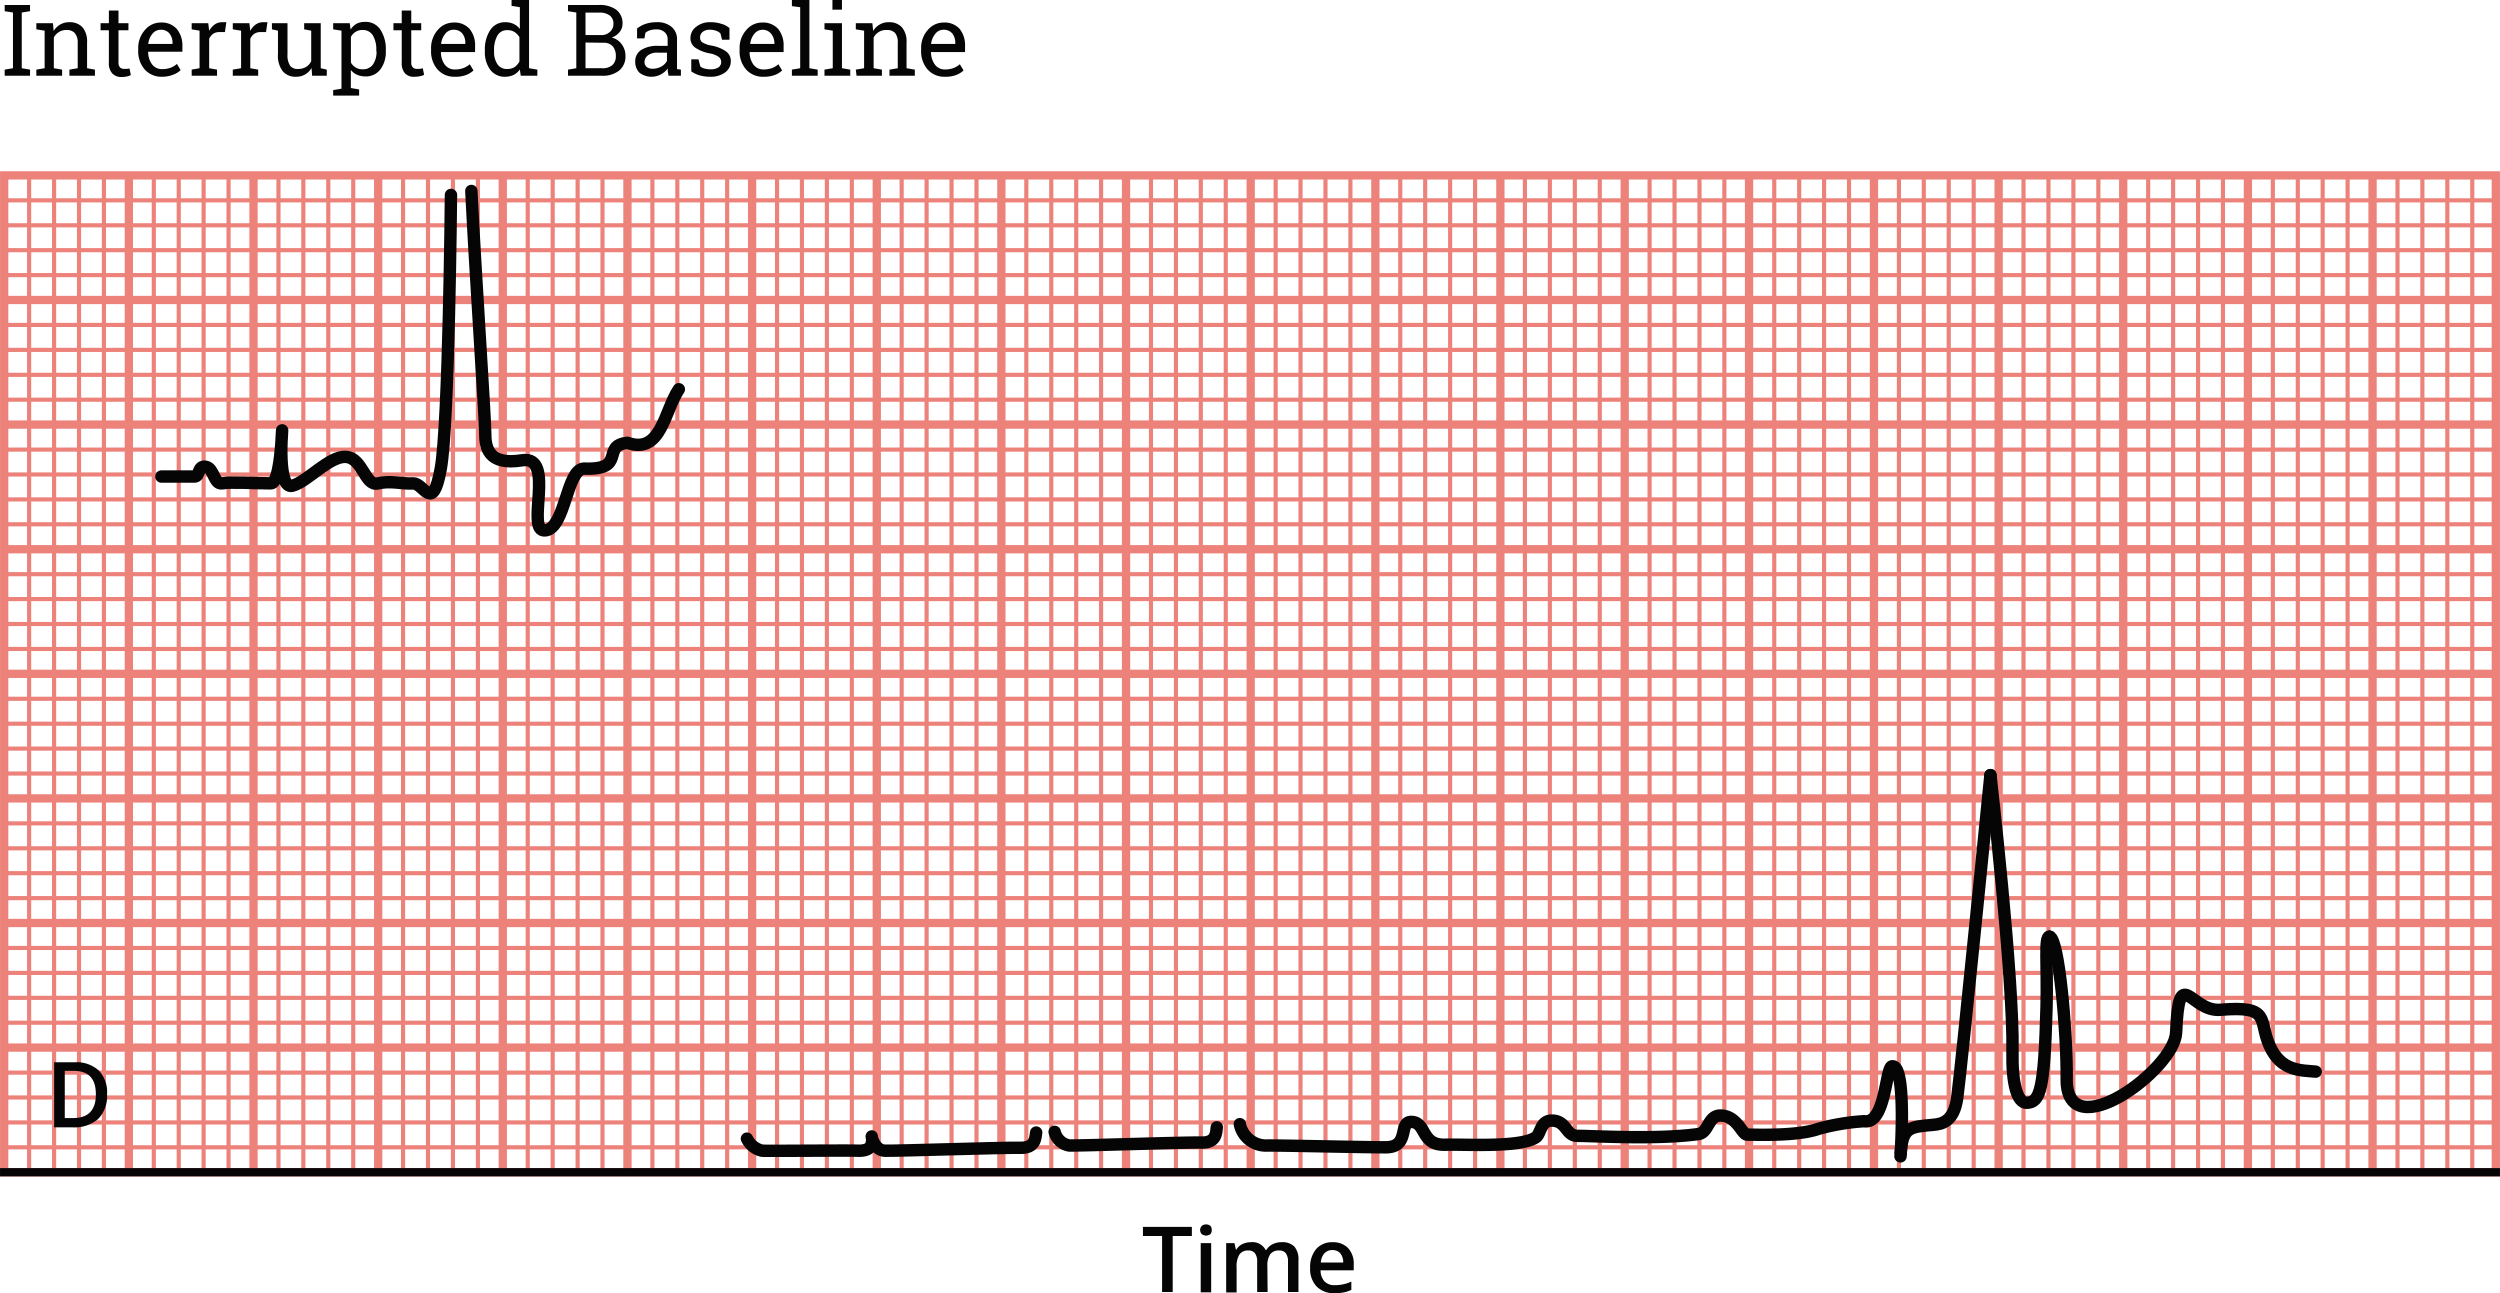 <svg xmlns="http://www.w3.org/2000/svg" width="25.13pc" height="13pc" viewBox="0 0 301.59 156.02">
  <defs>
    <style>
      .a, .b, .d, .e {
        fill: none;
      }

      .a, .b {
        stroke: #ed827b;
      }

      .a {
        stroke-width: 0.5px;
      }

      .c {
        fill: #050505;
      }

      .d, .e {
        stroke: #050505;
      }

      .e {
        stroke-linecap: round;
        stroke-linejoin: round;
        stroke-width: 1.5px;
      }
    </style>
  </defs>
  <g>
    <line class="a" x1="0.5" y1="24.17" x2="300.98" y2="24.17"/>
    <line class="a" x1="0.5" y1="30.18" x2="300.98" y2="30.18"/>
    <line class="a" x1="0.5" y1="27.18" x2="300.98" y2="27.18"/>
    <line class="a" x1="0.5" y1="33.19" x2="300.98" y2="33.19"/>
    <path class="b" d="M.5,37.32H300.92" transform="translate(0 -1.13)"/>
    <line class="a" x1="0.5" y1="39.2" x2="300.98" y2="39.2"/>
    <line class="a" x1="0.5" y1="42.21" x2="300.98" y2="42.21"/>
    <line class="a" x1="0.5" y1="45.22" x2="300.98" y2="45.22"/>
    <line class="a" x1="0.5" y1="48.22" x2="300.98" y2="48.22"/>
    <path class="b" d="M.5,52.35H300.92" transform="translate(0 -1.13)"/>
    <line class="a" x1="0.49" y1="54.24" x2="301.15" y2="54.24"/>
    <line class="a" x1="0.49" y1="57.24" x2="301.15" y2="57.24"/>
    <line class="a" x1="0.49" y1="60.25" x2="301.15" y2="60.25"/>
    <line class="a" x1="0.49" y1="63.25" x2="301.15" y2="63.25"/>
    <path class="b" d="M.49,67.39h300.6" transform="translate(0 -1.13)"/>
    <line class="a" x1="0.49" y1="69.27" x2="301.15" y2="69.27"/>
    <line class="a" x1="0.49" y1="72.27" x2="301.15" y2="72.27"/>
    <line class="a" x1="0.49" y1="75.28" x2="301.15" y2="75.28"/>
    <line class="a" x1="0.49" y1="78.29" x2="301.15" y2="78.29"/>
    <path class="b" d="M.49,82.42h300.6" transform="translate(0 -1.13)"/>
    <line class="a" x1="0.52" y1="84.3" x2="301.12" y2="84.3"/>
    <line class="a" x1="0.52" y1="87.31" x2="301.12" y2="87.31"/>
    <line class="a" x1="0.52" y1="90.31" x2="301.12" y2="90.31"/>
    <line class="a" x1="0.52" y1="93.32" x2="301.12" y2="93.32"/>
    <path class="b" d="M.52,97.45H301.06" transform="translate(0 -1.13)"/>
    <path class="b" d="M.52,112.48H301.06" transform="translate(0 -1.13)"/>
    <path class="b" d="M.52,127.51H301.06" transform="translate(0 -1.13)"/>
    <line class="a" x1="0.52" y1="99.33" x2="301.12" y2="99.33"/>
    <line class="a" x1="0.52" y1="102.34" x2="301.12" y2="102.34"/>
    <line class="a" x1="0.52" y1="105.34" x2="301.12" y2="105.34"/>
    <line class="a" x1="0.52" y1="108.35" x2="301.12" y2="108.35"/>
    <line class="a" x1="0.52" y1="114.36" x2="301.12" y2="114.36"/>
    <line class="a" x1="0.52" y1="117.37" x2="301.12" y2="117.37"/>
    <line class="a" x1="0.52" y1="120.38" x2="301.12" y2="120.38"/>
    <line class="a" x1="0.52" y1="123.38" x2="301.12" y2="123.38"/>
    <line class="a" x1="0.52" y1="129.4" x2="301.12" y2="129.4"/>
    <line class="a" x1="0.52" y1="132.4" x2="301.12" y2="132.4"/>
    <line class="a" x1="0.52" y1="135.41" x2="301.12" y2="135.41"/>
    <line class="a" x1="0.52" y1="138.41" x2="301.12" y2="138.41"/>
    <line class="a" x1="3.51" y1="141.4" x2="3.51" y2="21.14"/>
    <line class="a" x1="6.52" y1="141.4" x2="6.52" y2="21.14"/>
    <line class="a" x1="12.53" y1="141.4" x2="12.53" y2="21.14"/>
    <line class="a" x1="9.53" y1="141.4" x2="9.53" y2="21.14"/>
    <path class="b" d="M15.54,142.52V22.27" transform="translate(0 -1.13)"/>
    <line class="a" x1="18.55" y1="141.4" x2="18.55" y2="21.14"/>
    <line class="a" x1="21.56" y1="141.4" x2="21.56" y2="21.14"/>
    <line class="a" x1="24.56" y1="141.4" x2="24.56" y2="21.14"/>
    <line class="a" x1="27.57" y1="141.4" x2="27.57" y2="21.14"/>
    <path class="b" d="M30.58,142.52V22.27" transform="translate(0 -1.13)"/>
    <line class="a" x1="33.59" y1="141.4" x2="33.59" y2="21.14"/>
    <line class="a" x1="36.59" y1="141.4" x2="36.59" y2="21.14"/>
    <line class="a" x1="39.6" y1="141.4" x2="39.6" y2="21.14"/>
    <line class="a" x1="42.61" y1="141.4" x2="42.61" y2="21.14"/>
    <path class="b" d="M45.62,142.52V22.27" transform="translate(0 -1.13)"/>
    <line class="a" x1="48.62" y1="141.4" x2="48.62" y2="21.14"/>
    <line class="a" x1="54.64" y1="141.4" x2="54.64" y2="21.14"/>
    <line class="a" x1="51.63" y1="141.4" x2="51.63" y2="21.14"/>
    <line class="a" x1="57.65" y1="141.4" x2="57.65" y2="21.14"/>
    <path class="b" d="M60.65,142.52V22.27" transform="translate(0 -1.13)"/>
    <line class="a" x1="63.66" y1="141.4" x2="63.66" y2="21.14"/>
    <line class="a" x1="69.68" y1="141.4" x2="69.68" y2="21.14"/>
    <line class="a" x1="66.67" y1="141.4" x2="66.67" y2="21.14"/>
    <line class="a" x1="72.68" y1="141.4" x2="72.68" y2="21.14"/>
    <path class="b" d="M75.69,142.52V22.27" transform="translate(0 -1.13)"/>
    <line class="a" x1="81.71" y1="141.42" x2="81.71" y2="21.17"/>
    <line class="a" x1="78.7" y1="141.42" x2="78.7" y2="21.17"/>
    <line class="a" x1="84.71" y1="141.42" x2="84.71" y2="21.17"/>
    <line class="a" x1="87.72" y1="141.42" x2="87.72" y2="21.17"/>
    <path class="b" d="M90.73,142.55V22.29" transform="translate(0 -1.13)"/>
    <line class="a" x1="93.74" y1="141.42" x2="93.74" y2="21.17"/>
    <line class="a" x1="99.75" y1="141.42" x2="99.75" y2="21.17"/>
    <line class="a" x1="96.74" y1="141.42" x2="96.74" y2="21.17"/>
    <line class="a" x1="102.76" y1="141.42" x2="102.76" y2="21.17"/>
    <path class="b" d="M105.77,142.55V22.29" transform="translate(0 -1.13)"/>
    <line class="a" x1="108.77" y1="141.41" x2="108.77" y2="21.15"/>
    <line class="a" x1="117.8" y1="141.41" x2="117.8" y2="21.15"/>
    <line class="a" x1="114.79" y1="141.41" x2="114.79" y2="21.15"/>
    <line class="a" x1="111.78" y1="141.41" x2="111.78" y2="21.15"/>
    <path class="b" d="M120.8,142.55V22.29" transform="translate(0 -1.13)"/>
    <line class="a" x1="123.81" y1="141.41" x2="123.81" y2="21.15"/>
    <line class="a" x1="132.83" y1="141.41" x2="132.83" y2="21.15"/>
    <line class="a" x1="129.83" y1="141.41" x2="129.83" y2="21.15"/>
    <line class="a" x1="126.82" y1="141.41" x2="126.82" y2="21.15"/>
    <path class="b" d="M135.84,142.55V22.29" transform="translate(0 -1.13)"/>
    <line class="a" x1="138.85" y1="141.41" x2="138.85" y2="21.15"/>
    <line class="a" x1="147.87" y1="141.41" x2="147.87" y2="21.15"/>
    <line class="a" x1="144.86" y1="141.41" x2="144.86" y2="21.15"/>
    <line class="a" x1="141.86" y1="141.41" x2="141.86" y2="21.15"/>
    <path class="b" d="M150.88,142.55V22.29" transform="translate(0 -1.13)"/>
    <line class="a" x1="153.89" y1="141.41" x2="153.89" y2="21.15"/>
    <line class="a" x1="162.91" y1="141.41" x2="162.91" y2="21.15"/>
    <line class="a" x1="159.9" y1="141.41" x2="159.9" y2="21.15"/>
    <line class="a" x1="156.89" y1="141.41" x2="156.89" y2="21.15"/>
    <path class="b" d="M165.92,142.55V22.29" transform="translate(0 -1.13)"/>
    <line class="a" x1="168.92" y1="141.41" x2="168.92" y2="21.15"/>
    <line class="a" x1="177.95" y1="141.41" x2="177.95" y2="21.15"/>
    <line class="a" x1="174.94" y1="141.41" x2="174.94" y2="21.15"/>
    <line class="a" x1="171.93" y1="141.41" x2="171.93" y2="21.15"/>
    <path class="b" d="M181,142.55V22.29" transform="translate(0 -1.13)"/>
    <line class="a" x1="183.96" y1="141.41" x2="183.96" y2="21.15"/>
    <line class="a" x1="192.99" y1="141.41" x2="192.99" y2="21.15"/>
    <line class="a" x1="189.98" y1="141.41" x2="189.98" y2="21.15"/>
    <line class="a" x1="186.97" y1="141.41" x2="186.97" y2="21.15"/>
    <path class="b" d="M196,142.55V22.29" transform="translate(0 -1.13)"/>
    <line class="a" x1="199" y1="141.41" x2="199" y2="21.15"/>
    <line class="a" x1="208.02" y1="141.41" x2="208.02" y2="21.15"/>
    <line class="a" x1="205.02" y1="141.41" x2="205.02" y2="21.15"/>
    <line class="a" x1="202.01" y1="141.41" x2="202.01" y2="21.15"/>
    <path class="b" d="M211,142.55V22.29" transform="translate(0 -1.13)"/>
    <line class="a" x1="214.04" y1="141.41" x2="214.04" y2="21.15"/>
    <line class="a" x1="223.06" y1="141.41" x2="223.06" y2="21.15"/>
    <line class="a" x1="220.05" y1="141.41" x2="220.05" y2="21.15"/>
    <line class="a" x1="217.05" y1="141.41" x2="217.05" y2="21.15"/>
    <path class="b" d="M226.07,142.55V22.29" transform="translate(0 -1.13)"/>
    <line class="a" x1="229.08" y1="141.41" x2="229.08" y2="21.15"/>
    <line class="a" x1="238.1" y1="141.41" x2="238.1" y2="21.15"/>
    <line class="a" x1="235.09" y1="141.41" x2="235.09" y2="21.15"/>
    <line class="a" x1="232.08" y1="141.41" x2="232.08" y2="21.15"/>
    <path class="b" d="M241.11,142.55V22.29" transform="translate(0 -1.13)"/>
    <line class="a" x1="244.11" y1="141.41" x2="244.11" y2="21.15"/>
    <line class="a" x1="253.14" y1="141.41" x2="253.14" y2="21.15"/>
    <line class="a" x1="250.13" y1="141.41" x2="250.13" y2="21.15"/>
    <line class="a" x1="247.12" y1="141.41" x2="247.12" y2="21.15"/>
    <path class="b" d="M256.14,142.55V22.29" transform="translate(0 -1.13)"/>
    <line class="a" x1="259.15" y1="141.41" x2="259.15" y2="21.15"/>
    <line class="a" x1="268.17" y1="141.41" x2="268.17" y2="21.15"/>
    <line class="a" x1="265.17" y1="141.41" x2="265.17" y2="21.15"/>
    <line class="a" x1="262.16" y1="141.41" x2="262.16" y2="21.15"/>
    <path class="b" d="M271.18,142.55V22.29" transform="translate(0 -1.13)"/>
    <line class="a" x1="274.19" y1="141.41" x2="274.19" y2="21.15"/>
    <line class="a" x1="283.21" y1="141.41" x2="283.21" y2="21.15"/>
    <line class="a" x1="280.2" y1="141.41" x2="280.2" y2="21.15"/>
    <line class="a" x1="277.2" y1="141.41" x2="277.2" y2="21.15"/>
    <path class="b" d="M286.22,142.55V22.29" transform="translate(0 -1.13)"/>
    <line class="a" x1="289.23" y1="141.41" x2="289.23" y2="21.15"/>
    <line class="a" x1="298.25" y1="141.41" x2="298.25" y2="21.15"/>
    <line class="a" x1="295.24" y1="141.41" x2="295.24" y2="21.15"/>
    <line class="a" x1="292.23" y1="141.41" x2="292.23" y2="21.15"/>
    <rect class="b" x="0.5" y="21.16" width="300.59" height="120.26"/>
  </g>
  <g>
    <path class="c" d="M141.47,157h-1.28v-6.76h-2.31v-1.1h5.9v1.1h-2.31Z" transform="translate(0 -1.13)"/>
    <path class="c" d="M144.78,149.52A.71.71,0,0,1,145,149a.86.86,0,0,1,1,0,.71.71,0,0,1,.18.52.69.69,0,0,1-.18.51.86.86,0,0,1-1,0A.69.69,0,0,1,144.78,149.52Zm1.33,7.52h-1.26V151.1h1.26Z" transform="translate(0 -1.13)"/>
    <path class="c" d="M152.92,157h-1.26v-3.67a1.65,1.65,0,0,0-.26-1,.94.94,0,0,0-.81-.34,1.23,1.23,0,0,0-1.07.48,2.74,2.74,0,0,0-.34,1.58v3h-1.26V151.1h1l.17.77h.07a1.6,1.6,0,0,1,.71-.65,2.4,2.4,0,0,1,1-.23,1.8,1.8,0,0,1,1.81.93h.09a1.74,1.74,0,0,1,.74-.68,2.29,2.29,0,0,1,1.1-.25,2,2,0,0,1,1.55.54,2.37,2.37,0,0,1,.48,1.63V157h-1.26v-3.67a1.65,1.65,0,0,0-.26-1,.94.94,0,0,0-.81-.34,1.25,1.25,0,0,0-1.08.46,2.42,2.42,0,0,0-.34,1.41Z" transform="translate(0 -1.13)"/>
    <path class="c" d="M161,157.14a2.87,2.87,0,0,1-2.17-.81,3.05,3.05,0,0,1-.78-2.22,3.4,3.4,0,0,1,.72-2.29,2.54,2.54,0,0,1,2-.83,2.49,2.49,0,0,1,1.86.71,2.76,2.76,0,0,1,.68,2v.68h-4a1.93,1.93,0,0,0,.47,1.33,1.61,1.61,0,0,0,1.24.46,4.4,4.4,0,0,0,1-.1,4.28,4.28,0,0,0,1-.33v1a3.77,3.77,0,0,1-.93.31A5.89,5.89,0,0,1,161,157.14Zm-.23-5.2a1.27,1.27,0,0,0-1,.39,1.82,1.82,0,0,0-.43,1.11h2.7a1.69,1.69,0,0,0-.36-1.12A1.21,1.21,0,0,0,160.8,151.94Z" transform="translate(0 -1.13)"/>
  </g>
  <path class="c" d="M12.91,133.13a3.93,3.93,0,0,1-1.08,3,4.35,4.35,0,0,1-3.11,1H6.53v-7.85H9a4,4,0,0,1,2.92,1A3.78,3.78,0,0,1,12.91,133.13Zm-1.35,0c0-1.87-.88-2.81-2.64-2.81H7.81v5.69h.91C10.61,136.05,11.56,135.09,11.56,133.17Z" transform="translate(0 -1.13)"/>
  <g>
    <path class="c" d="M.56,2.48V1.73H3.62v.75l-1,.16V9.36l1,.17v.74H.56V9.53l1-.17V2.64Z" transform="translate(0 -1.13)"/>
    <path class="c" d="M4.38,9.53l1-.17V4.83l-1-.16V3.93h2l.09.94a2.18,2.18,0,0,1,.79-.78,2.08,2.08,0,0,1,1.09-.28,2.09,2.09,0,0,1,1.59.6,2.66,2.66,0,0,1,.56,1.85v3.1l.95.17v.74H8.37V9.53l1-.17V6.29A1.71,1.71,0,0,0,9,5.1a1.31,1.31,0,0,0-1-.35A1.64,1.64,0,0,0,7.1,5a1.73,1.73,0,0,0-.61.65V9.36l1,.17v.74H4.38Z" transform="translate(0 -1.13)"/>
    <path class="c" d="M14.29,2.4V3.93h1.2v.85h-1.2V8.63a.88.88,0,0,0,.18.63.67.67,0,0,0,.49.18l.34,0a2,2,0,0,0,.32-.05l.16.79a1.39,1.39,0,0,1-.48.17,2.7,2.7,0,0,1-.63.07A1.48,1.48,0,0,1,13.55,10a1.81,1.81,0,0,1-.42-1.33V4.78h-1V3.93h1V2.4Z" transform="translate(0 -1.13)"/>
    <path class="c" d="M19.56,10.39a2.71,2.71,0,0,1-2.11-.88,3.33,3.33,0,0,1-.78-2.29V7a3.24,3.24,0,0,1,.81-2.25,2.46,2.46,0,0,1,1.9-.9,2.42,2.42,0,0,1,1.94.77A3.09,3.09,0,0,1,22,6.64v.73H17.87l0,0a2.51,2.51,0,0,0,.46,1.51,1.48,1.48,0,0,0,1.25.59,3,3,0,0,0,1-.17,2.41,2.41,0,0,0,.76-.46l.45.75a2.6,2.6,0,0,1-.9.55A3.57,3.57,0,0,1,19.56,10.39Zm-.18-5.67a1.26,1.26,0,0,0-1,.49,2.28,2.28,0,0,0-.5,1.22v0h2.93V6.31a1.81,1.81,0,0,0-.37-1.14A1.3,1.3,0,0,0,19.38,4.72Z" transform="translate(0 -1.13)"/>
    <path class="c" d="M23.12,4.67V3.93h2l.11.92a2.31,2.31,0,0,1,.67-.77,1.54,1.54,0,0,1,.9-.27l.28,0,.22,0L27.13,5l-.66,0a1.31,1.31,0,0,0-.76.21,1.43,1.43,0,0,0-.48.6V9.36l.95.17v.74H23.12V9.53l.95-.17V4.83Z" transform="translate(0 -1.13)"/>
    <path class="c" d="M28.08,4.67V3.93h2l.11.92a2.28,2.28,0,0,1,.66-.77,1.6,1.6,0,0,1,.91-.27l.28,0,.22,0L32.09,5l-.65,0a1.34,1.34,0,0,0-.77.21,1.43,1.43,0,0,0-.48.6V9.36l.95.17v.74H28.08V9.53l1-.17V4.83Z" transform="translate(0 -1.13)"/>
    <path class="c" d="M37.58,9.33a2.13,2.13,0,0,1-.77.78,2.08,2.08,0,0,1-1.09.28,2,2,0,0,1-1.61-.66,3.06,3.06,0,0,1-.58-2.07V4.83l-.73-.16V3.93h1.88V7.68A2.34,2.34,0,0,0,35,9.07a1.12,1.12,0,0,0,.93.38,1.88,1.88,0,0,0,1-.25,1.55,1.55,0,0,0,.61-.7V4.83l-.85-.16V3.93h2V9.36l.73.17v.74H37.65Z" transform="translate(0 -1.13)"/>
    <path class="c" d="M40.19,12l1-.17v-7l-1-.16V3.93h2l.1.77A2.11,2.11,0,0,1,43,4a2.22,2.22,0,0,1,1.05-.23,2.1,2.1,0,0,1,1.83.93,4.22,4.22,0,0,1,.66,2.47v.13a3.48,3.48,0,0,1-.66,2.21,2.17,2.17,0,0,1-1.81.84,2.56,2.56,0,0,1-1-.2,2,2,0,0,1-.75-.58v2.18l1,.17v.74H40.19Zm5.2-4.75A3.36,3.36,0,0,0,45,5.44a1.39,1.39,0,0,0-1.26-.69,1.5,1.5,0,0,0-.84.22,1.6,1.6,0,0,0-.57.61V8.67a1.55,1.55,0,0,0,1.42.82A1.44,1.44,0,0,0,45,8.89a2.65,2.65,0,0,0,.42-1.55Z" transform="translate(0 -1.13)"/>
    <path class="c" d="M49.61,2.4V3.93h1.2v.85h-1.2V8.63a.83.83,0,0,0,.19.63.66.66,0,0,0,.49.18l.34,0A2.16,2.16,0,0,0,51,9.36l.16.79a1.39,1.39,0,0,1-.48.17,2.79,2.79,0,0,1-.64.07A1.48,1.48,0,0,1,48.87,10a1.86,1.86,0,0,1-.41-1.33V4.78h-1V3.93h1V2.4Z" transform="translate(0 -1.13)"/>
    <path class="c" d="M54.89,10.39a2.69,2.69,0,0,1-2.11-.88A3.33,3.33,0,0,1,52,7.22V7a3.28,3.28,0,0,1,.8-2.25,2.5,2.5,0,0,1,1.91-.9,2.43,2.43,0,0,1,1.94.77,3.09,3.09,0,0,1,.66,2.06v.73H53.19v0a2.51,2.51,0,0,0,.46,1.51,1.47,1.47,0,0,0,1.25.59,2.87,2.87,0,0,0,1-.17,2.46,2.46,0,0,0,.77-.46l.45.75a2.81,2.81,0,0,1-.9.55A3.57,3.57,0,0,1,54.89,10.39Zm-.18-5.67a1.23,1.23,0,0,0-1,.49,2.28,2.28,0,0,0-.5,1.22v0h2.92V6.31a1.81,1.81,0,0,0-.36-1.14A1.3,1.3,0,0,0,54.71,4.72Z" transform="translate(0 -1.13)"/>
    <path class="c" d="M62.71,9.51a2.05,2.05,0,0,1-.75.66,2.45,2.45,0,0,1-1,.22,2.18,2.18,0,0,1-1.82-.84,3.54,3.54,0,0,1-.65-2.21V7.21a4.24,4.24,0,0,1,.65-2.46,2.11,2.11,0,0,1,1.83-.94,2.25,2.25,0,0,1,1,.21,2.13,2.13,0,0,1,.74.6V2l-1-.16V1.12h2.11V9.36l1,.17v.74h-2ZM59.6,7.34A2.63,2.63,0,0,0,60,8.87a1.34,1.34,0,0,0,1.21.58,1.61,1.61,0,0,0,.87-.23,1.92,1.92,0,0,0,.58-.67V5.61A2,2,0,0,0,62.08,5a1.52,1.52,0,0,0-.86-.23A1.3,1.3,0,0,0,60,5.43a3.48,3.48,0,0,0-.4,1.78Z" transform="translate(0 -1.13)"/>
    <path class="c" d="M72.26,1.73a3.39,3.39,0,0,1,2.09.58A2.05,2.05,0,0,1,75.1,4a1.59,1.59,0,0,1-.36,1,2.1,2.1,0,0,1-.95.66A2,2,0,0,1,75,6.48a2.22,2.22,0,0,1,.45,1.38,2.17,2.17,0,0,1-.77,1.79,3.16,3.16,0,0,1-2.06.62h-4.1V9.53l1-.17V2.64l-1-.16V1.73h3.74ZM70.63,5.36h1.93a1.44,1.44,0,0,0,1-.37A1.24,1.24,0,0,0,74,4a1.22,1.22,0,0,0-.44-1,2,2,0,0,0-1.25-.35H70.63Zm0,.9v3.1h2A1.78,1.78,0,0,0,73.85,9a1.39,1.39,0,0,0,.44-1.1,1.79,1.79,0,0,0-.37-1.18,1.41,1.41,0,0,0-1.12-.43Z" transform="translate(0 -1.13)"/>
    <path class="c" d="M80.64,10.27c0-.18-.06-.33-.08-.47s0-.27,0-.41a2.59,2.59,0,0,1-.83.71,2.39,2.39,0,0,1-2.58-.19,1.82,1.82,0,0,1-.52-1.37,1.6,1.6,0,0,1,.73-1.39,3.64,3.64,0,0,1,2-.49h1.18V5.92A1.12,1.12,0,0,0,80.16,5a1.41,1.41,0,0,0-1-.32,2.25,2.25,0,0,0-.76.11,1.41,1.41,0,0,0-.54.3l-.12.67h-.89V4.57a3.48,3.48,0,0,1,1-.55,4.09,4.09,0,0,1,1.34-.21A2.63,2.63,0,0,1,81,4.36a1.92,1.92,0,0,1,.67,1.58V9.23a1.79,1.79,0,0,0,0,.23l.47.07v.74Zm-1.85-.85a2.11,2.11,0,0,0,1-.27,1.72,1.72,0,0,0,.67-.67v-1H79.28a1.76,1.76,0,0,0-1.12.33,1,1,0,0,0-.41.8A.79.79,0,0,0,78,9.2,1.15,1.15,0,0,0,78.79,9.42Z" transform="translate(0 -1.13)"/>
    <path class="c" d="M88,5.92H87.1l-.19-.76a1.39,1.39,0,0,0-.53-.32,2,2,0,0,0-.72-.12,1.3,1.3,0,0,0-.91.27.83.83,0,0,0-.3.65.71.71,0,0,0,.26.59,2.93,2.93,0,0,0,1.07.39,4.53,4.53,0,0,1,1.79.7,1.41,1.41,0,0,1,.59,1.18,1.65,1.65,0,0,1-.69,1.37,2.89,2.89,0,0,1-1.78.52,4.76,4.76,0,0,1-1.3-.17,3.42,3.42,0,0,1-1-.48V8.29h.87l.22.85A1.14,1.14,0,0,0,85,9.4a2.74,2.74,0,0,0,.7.09,1.66,1.66,0,0,0,1-.25A.79.79,0,0,0,87,8.58.78.78,0,0,0,86.71,8a2.61,2.61,0,0,0-1.1-.43,4.62,4.62,0,0,1-1.74-.69,1.38,1.38,0,0,1-.58-1.17A1.68,1.68,0,0,1,84,4.35a2.59,2.59,0,0,1,1.71-.54A4,4,0,0,1,87,4a2.46,2.46,0,0,1,1,.52Z" transform="translate(0 -1.13)"/>
    <path class="c" d="M92.13,10.39A2.71,2.71,0,0,1,90,9.51a3.33,3.33,0,0,1-.78-2.29V7a3.24,3.24,0,0,1,.81-2.25,2.46,2.46,0,0,1,1.9-.9,2.43,2.43,0,0,1,1.94.77,3.09,3.09,0,0,1,.66,2.06v.73H90.43v0a2.51,2.51,0,0,0,.46,1.51,1.48,1.48,0,0,0,1.25.59,3,3,0,0,0,1-.17,2.41,2.41,0,0,0,.76-.46l.45.75a2.6,2.6,0,0,1-.9.55A3.57,3.57,0,0,1,92.13,10.39ZM92,4.72a1.26,1.26,0,0,0-1,.49,2.28,2.28,0,0,0-.5,1.22v0h2.92V6.31A1.81,1.81,0,0,0,93,5.17,1.3,1.3,0,0,0,92,4.72Z" transform="translate(0 -1.13)"/>
    <path class="c" d="M95.53,1.87V1.12h2.11V9.36l1,.17v.74H95.53V9.53l1-.17V2Z" transform="translate(0 -1.13)"/>
    <path class="c" d="M99.46,9.53l1-.17V4.83l-1-.16V3.93h2.11V9.36l1,.17v.74H99.46Zm2.11-7.23h-1.15V1.12h1.15Z" transform="translate(0 -1.13)"/>
    <path class="c" d="M103.24,9.53l1-.17V4.83l-1-.16V3.93h2l.09.94a2.18,2.18,0,0,1,.79-.78,2.08,2.08,0,0,1,1.09-.28,2.05,2.05,0,0,1,1.58.6,2.61,2.61,0,0,1,.57,1.85v3.1l1,.17v.74h-3.06V9.53l1-.17V6.29a1.71,1.71,0,0,0-.33-1.19,1.31,1.31,0,0,0-1-.35A1.64,1.64,0,0,0,106,5a1.73,1.73,0,0,0-.61.65V9.36l1,.17v.74h-3.06Z" transform="translate(0 -1.13)"/>
    <path class="c" d="M114,10.39a2.69,2.69,0,0,1-2.1-.88,3.33,3.33,0,0,1-.78-2.29V7a3.23,3.23,0,0,1,.8-2.25,2.48,2.48,0,0,1,1.91-.9,2.43,2.43,0,0,1,1.94.77,3.14,3.14,0,0,1,.65,2.06v.73h-4.11l0,0a2.58,2.58,0,0,0,.47,1.51,1.47,1.47,0,0,0,1.24.59,2.88,2.88,0,0,0,1-.17,2.46,2.46,0,0,0,.77-.46l.45.75a2.81,2.81,0,0,1-.9.55A3.59,3.59,0,0,1,114,10.39Zm-.17-5.67a1.23,1.23,0,0,0-1,.49,2.37,2.37,0,0,0-.51,1.22l0,0h2.92V6.31a1.81,1.81,0,0,0-.36-1.14A1.31,1.31,0,0,0,113.85,4.72Z" transform="translate(0 -1.13)"/>
  </g>
  <line class="d" x1="301.59" y1="141.42" y2="141.42"/>
  <path class="e" d="M19.47,58.62h4c.67,0,.33-1.34,1.34-1.18s1,2.19,2,2,3.86,0,5.88,0c1.13,0,1.34-6.39,1.34-6.39s-.61,7.18,1.24,6.68,4.47-3.63,6.48-3.48,2.28,3.57,3.83,3.2,2.88.08,4.23,0,2.35,3.7,3.35-1.73,1.24-33.07,1.24-33.07" transform="translate(0 -1.13)"/>
  <path class="e" d="M56.86,24.17c.44,9.24,1.67,27.37,1.67,29.15s.33,4,4.45,3.34.33,8.68,2.78,8.46,2.56-7.35,4.67-7.46c5.26.22,2-2.78,5.26-3.11,4.09,1.44,4.42-3.79,6.2-6.46" transform="translate(0 -1.13)"/>
  <path class="e" d="M229.3,140.18c-.21,3.07.91-10.48-1-10.41-.84-.14-.77,7.06-3.42,6.62a27.08,27.08,0,0,0-5.5.92c-2.55.92-7.77.7-8.61.7-.63,0-1.18-2.22-3.14-2.3-1.61-.07-1.47,2.06-2.73,2.23-5,.7-12.64.22-14.6.22-1.41,0-1.28-1.76-3-1.84-1.47-.07-1.4,1.56-2,2-1.79,1.29-8.49.84-10.93.91-3,.1-2.25-2.68-4.07-2.75-1.66-.08-.13,3.06-3.13,3.06s-13.13-.25-14.39-.21a3.23,3.23,0,0,1-3.21-2.58" transform="translate(0 -1.13)"/>
  <path class="e" d="M240.12,94.64s-3.5,35.25-4,38.9c-.4,2.94-1.86,3.19-2.91,3.29-2.8.25-3.7.27-3.91,3.35" transform="translate(0 -1.13)"/>
  <path class="e" d="M247.25,114.13c-.65-.07-.23,3.62-.36,8.47-.27,10-.76,11.5-2.37,11.57-1.13.05-1.82-2.19-1.74-6.21.17-8.69-2.66-33.32-2.66-33.32" transform="translate(0 -1.13)"/>
  <path class="e" d="M279.36,130.41c-1.74-.17-4.17,0-5.56-3.12s.24-4.86-5.93-4.34c-3.65.31-5-5.77-5.35,2.77-.21,4.47-13.29,14.07-13.2,5.56.06-5.45-.95-17-2.07-17.15" transform="translate(0 -1.13)"/>
  <path class="e" d="M125,137.76c-.1.6-.05,1.89-1.94,1.84s-15.24.4-16.34.35-1.56-1.42-1.56-1.72" transform="translate(0 -1.13)"/>
  <path class="e" d="M105.2,138.86c-.07.59-.35,1.14-1.75,1.09s-10.7.05-11.51,0a2.68,2.68,0,0,1-1.83-1.45" transform="translate(0 -1.13)"/>
  <path class="e" d="M146.79,137.13c-.09.6,0,1.89-1.88,1.84s-14.87.4-15.94.35a2.2,2.2,0,0,1-1.74-1.64" transform="translate(0 -1.13)"/>
</svg>
